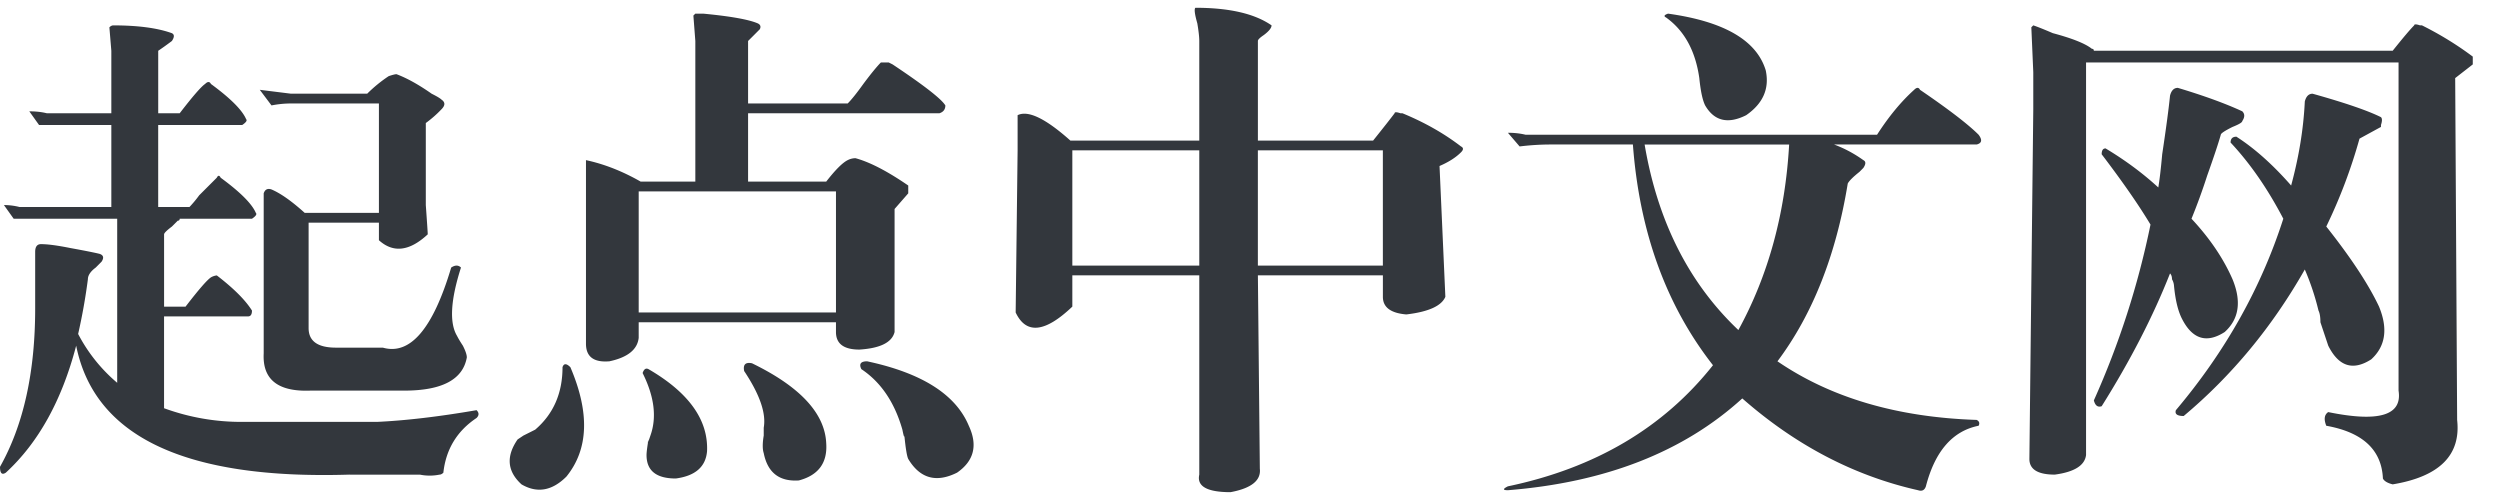 <svg width="90" height="18" viewBox="0 0 90 18" xmlns="http://www.w3.org/2000/svg"><title>起点中文网 copy</title><path d="M12.587 17.086c-5.907.187-9.188-1.36-9.845-4.641-.515 1.969-1.36 3.492-2.531 4.57-.14.094-.211.024-.211-.21.844-1.5 1.266-3.4 1.266-5.696v-2.04c0-.187.07-.28.21-.28.235 0 .587.046 1.055.14.516.094.868.164 1.055.21.14.048.164.141.07.282l-.21.211c-.188.14-.282.281-.282.422a21.28 21.28 0 0 1-.351 1.969 5.82 5.82 0 0 0 1.406 1.758V7.874H.492l-.351-.492c.187 0 .375.023.562.07h3.305V4.5H1.406l-.351-.492c.234 0 .445.023.633.07h2.32v-2.25l-.07-.844c.047-.047.093-.07.14-.07.891 0 1.594.094 2.11.281.094.047.094.14 0 .281-.188.141-.352.258-.492.352v2.25h.773c.469-.61.774-.96.914-1.055.094-.093.164-.093.211 0 .703.516 1.125.938 1.266 1.266.047.047 0 .117-.14.211H5.695v2.953H6.82a4.11 4.11 0 0 0 .351-.422l.633-.633c.047-.093.094-.093.14 0 .704.516 1.126.938 1.266 1.266.047.047 0 .117-.14.211H6.469c0 .047-.023.07-.07.07l-.07.07-.141.141c-.188.141-.281.235-.281.282v2.601h.773c.469-.61.773-.96.914-1.054a.54.54 0 0 1 .211-.07c.61.468 1.031.89 1.266 1.265 0 .14-.047.21-.14.21H5.906v3.306a8.07 8.07 0 0 0 2.812.492h4.852c1.031-.047 2.227-.188 3.586-.422.094.094.094.188 0 .281-.703.47-1.102 1.125-1.195 1.97-.047.046-.094.07-.14.07a1.775 1.775 0 0 1-.704 0h-2.531zm2.812-8.65c-.656.61-1.242.68-1.758.212v-.633H11.11v3.797c0 .469.328.703.984.703h1.688c.984.281 1.805-.68 2.461-2.883.14-.094.258-.094.352 0-.375 1.172-.422 1.992-.141 2.461.047.094.117.211.21.352.095.187.142.328.142.422-.141.796-.891 1.195-2.25 1.195H11.18c-1.172.047-1.734-.399-1.687-1.336V6.96c.047-.14.14-.187.28-.14.33.14.728.421 1.196.843h2.672V3.725h-3.164c-.234 0-.469.024-.703.07l-.422-.562 1.125.14h2.742a5.06 5.06 0 0 1 .774-.632c.14-.047.234-.07.281-.07.375.14.797.375 1.266.703.187.094.305.164.351.21.141.095.141.212 0 .352a4.119 4.119 0 0 1-.562.493v2.953c.047.656.07 1.008.07 1.055zm7.594-1.546v4.36h7.102V6.89h-7.102zm0 5.273c-.047.422-.398.704-1.054.844-.563.047-.844-.164-.844-.633V5.765c.656.14 1.312.398 1.969.773h1.968V1.475l-.07-.914.07-.07h.282c.984.094 1.64.21 1.969.352.093.046.117.117.07.21l-.281.282-.141.14v2.25h3.586c.14-.14.328-.375.563-.703.28-.375.492-.633.632-.773h.282l.14.07c1.125.75 1.758 1.242 1.899 1.477 0 .14-.07.234-.211.281h-6.891v2.461h2.813c.328-.422.586-.68.773-.773a.624.624 0 0 1 .281-.07c.516.14 1.149.468 1.899.984v.281l-.492.563v4.43c-.094.374-.516.585-1.266.632-.563 0-.844-.21-.844-.633v-.351h-7.102v.562zm-2.46 1.055c.702 1.64.656 2.953-.141 3.938-.516.515-1.055.61-1.618.281-.515-.469-.562-1.008-.14-1.617l.21-.14.423-.212c.656-.562.984-1.312.984-2.25.047-.14.14-.14.281 0zm2.742 3.164c0-.093.023-.28.07-.562-.047.187-.024.14.07-.14.235-.657.14-1.407-.281-2.25.047-.142.117-.188.21-.142 1.454.844 2.157 1.829 2.11 2.954-.047.562-.422.89-1.125.984-.703 0-1.054-.281-1.054-.844zm3.797-3.304c1.734.843 2.625 1.804 2.672 2.882.047.704-.282 1.149-.985 1.336-.703.047-1.125-.28-1.265-.984-.047-.14-.047-.352 0-.633v-.281c.093-.516-.141-1.195-.704-2.04-.046-.234.047-.327.282-.28zm4.148-.07c1.97.421 3.188 1.195 3.657 2.32.328.703.187 1.265-.422 1.687-.75.375-1.336.211-1.758-.492-.047-.094-.094-.375-.14-.844 0 .094-.024.024-.071-.21-.281-.985-.774-1.712-1.477-2.18-.093-.188-.023-.282.211-.282zm14.063-7.595v4.149h4.5V5.413h-4.5zm-2.109 4.149V5.413h-4.57v4.149h4.57zm2.18 7.313c.047.421-.305.703-1.055.843-.844 0-1.219-.21-1.125-.632V9.913h-4.57v1.125c-.985.938-1.665 1.008-2.04.211l.07-5.836V4.147c.376-.187 1.008.118 1.9.914h4.64V1.475c0-.14-.023-.351-.07-.632-.094-.329-.118-.516-.07-.563 1.218 0 2.132.21 2.742.633 0 .094-.094.21-.282.351-.14.094-.21.164-.21.211v3.586h4.148c.375-.468.633-.796.774-.984 0-.047.07-.047.21 0h.07c.798.328 1.5.727 2.11 1.195.094.047.094.118 0 .211-.187.188-.445.352-.773.493l.21 4.71c-.14.329-.609.54-1.406.634-.562-.047-.843-.258-.843-.633v-.774h-4.5l.07 6.962zm18.634-3.868c1.921 1.313 4.312 2.016 7.172 2.11.093.047.117.117.07.21-.937.188-1.57.915-1.898 2.18-.047.141-.141.188-.282.141-2.297-.516-4.406-1.617-6.328-3.305-2.11 1.922-4.922 3.024-8.438 3.305-.188 0-.188-.047 0-.14 3.14-.657 5.602-2.11 7.383-4.36-1.688-2.157-2.648-4.805-2.883-7.946h-2.953c-.375 0-.75.024-1.125.07l-.422-.492c.234 0 .445.024.633.07h12.657c.422-.656.867-1.195 1.336-1.617.093-.093.164-.093.21 0 1.032.703 1.735 1.243 2.11 1.618.14.187.117.304-.07.351h-5.133c.375.14.726.328 1.054.563.094.047.094.14 0 .28l-.14.142c-.235.187-.375.328-.422.421-.422 2.579-1.266 4.712-2.531 6.4zm-4.782-7.805c.469 2.766 1.594 4.993 3.375 6.68 1.078-1.969 1.688-4.195 1.828-6.68h-5.203zM60.05.491c2.016.281 3.187.96 3.516 2.04.14.655-.094 1.194-.704 1.616-.656.329-1.148.211-1.476-.351-.094-.188-.164-.516-.211-.985-.14-.984-.54-1.71-1.195-2.18-.094-.046-.07-.093.07-.14zm28.407 14.626c.141 1.265-.632 2.039-2.32 2.32-.187-.047-.305-.117-.352-.21-.046-1.032-.726-1.665-2.039-1.9-.093-.234-.07-.398.07-.492 1.829.375 2.673.118 2.532-.773V2.249h-11.25v14.133c-.047.375-.422.61-1.126.704-.609 0-.914-.188-.914-.563l.14-12.587V2.6l-.07-1.617.07-.07c.142.047.376.14.704.281.703.188 1.172.375 1.406.563.047 0 .07.023.07.07h10.759c.375-.469.633-.774.774-.914 0-.047.07-.047.21 0h.07c.657.328 1.266.703 1.829 1.125v.281l-.633.492.07 12.306zM75.801 5.343c.703.422 1.336.89 1.898 1.406.047-.281.094-.68.14-1.195.141-.938.235-1.641.282-2.11.047-.187.14-.281.281-.281.938.281 1.711.562 2.32.844.094.094.094.21 0 .351 0 .047-.116.118-.35.211-.282.14-.423.235-.423.282-.094.328-.258.82-.492 1.476a21.867 21.867 0 0 1-.563 1.547c.657.703 1.149 1.43 1.477 2.18.328.797.235 1.43-.281 1.898-.656.422-1.172.258-1.547-.492-.14-.281-.234-.68-.281-1.195a.54.54 0 0 0-.07-.211c0-.094-.024-.164-.071-.211-.61 1.547-1.43 3.14-2.461 4.781-.14.047-.234-.023-.281-.21a30.291 30.291 0 0 0 2.039-6.329c-.422-.703-1.008-1.547-1.758-2.531 0-.14.047-.211.14-.211zm4.71-.422c.657.422 1.313 1.008 1.97 1.758.28-1.032.445-2.04.492-3.024.047-.187.14-.281.281-.281 1.172.328 1.992.61 2.461.844.047.047.047.14 0 .281v.07l-.773.422a18.838 18.838 0 0 1-1.196 3.164c.891 1.125 1.524 2.086 1.899 2.883.328.797.234 1.43-.281 1.899-.657.422-1.172.258-1.547-.492l-.282-.844c0-.188-.023-.328-.07-.422a9.067 9.067 0 0 0-.492-1.477c-1.172 2.063-2.625 3.82-4.36 5.274-.234 0-.328-.07-.281-.21 1.781-2.11 3.07-4.407 3.867-6.892-.562-1.078-1.195-1.992-1.898-2.742 0-.14.07-.211.21-.211z" fill="#33373D" fill-rule="evenodd"/></svg>